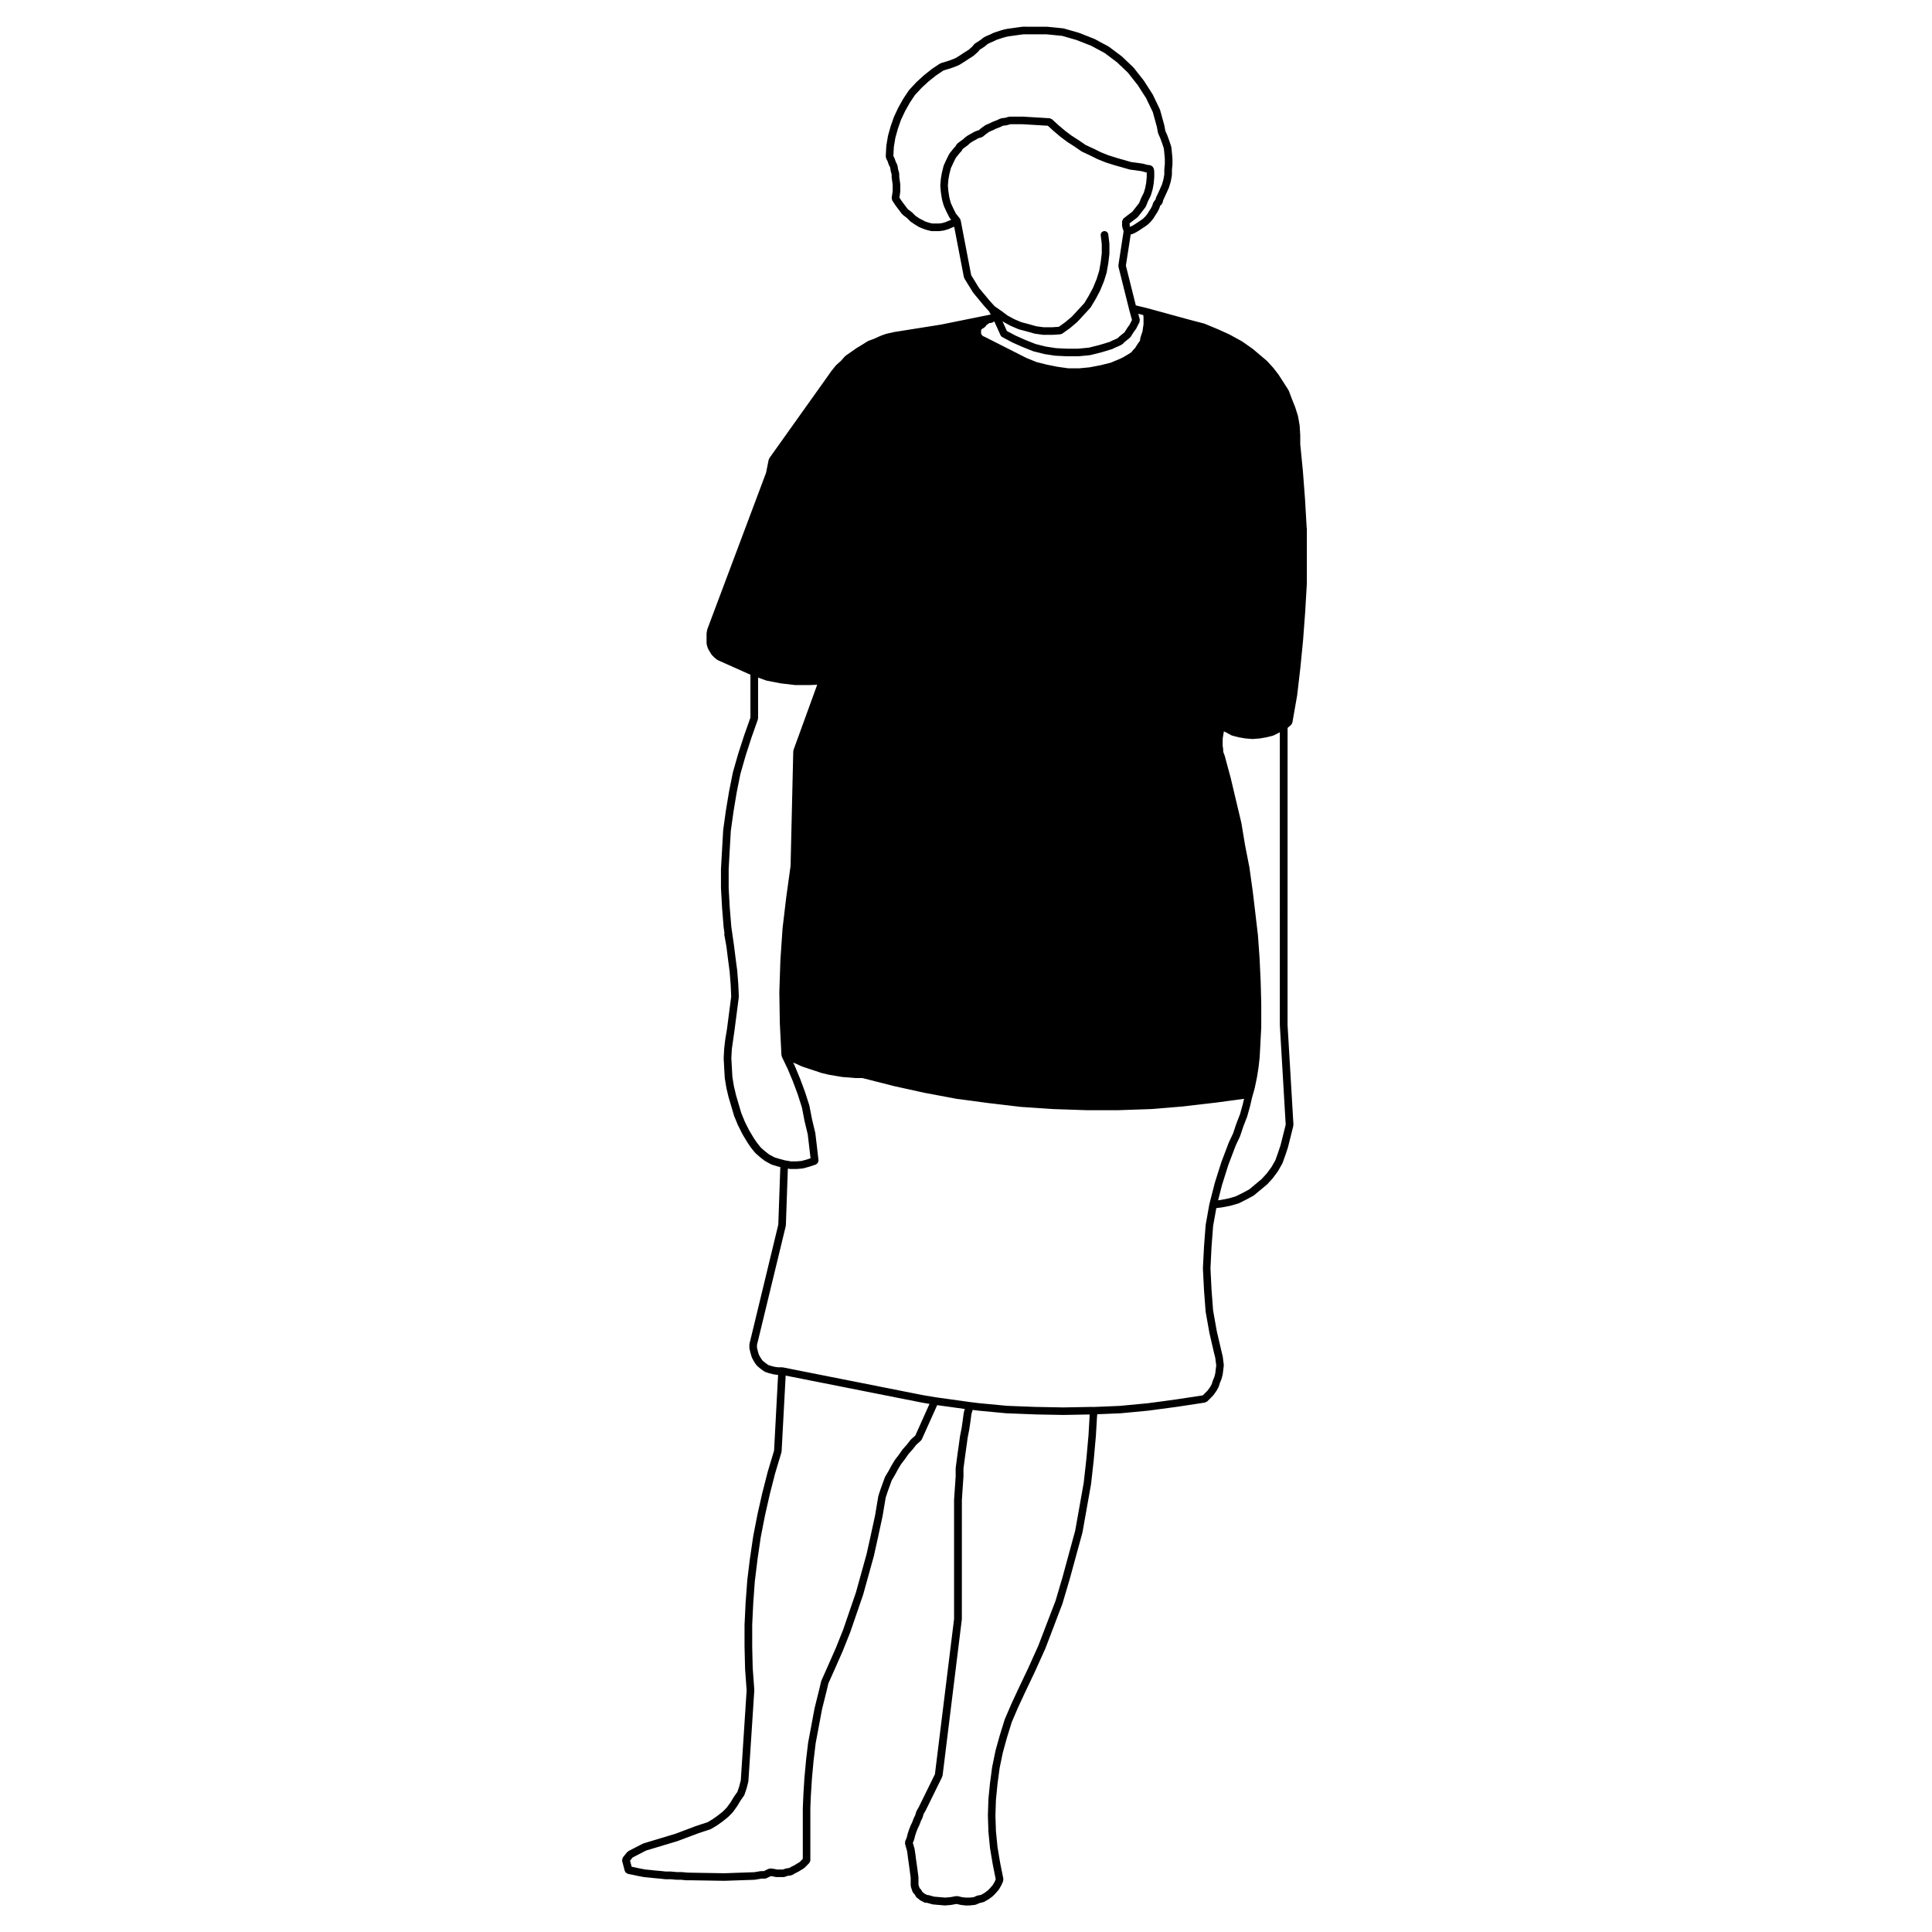 <?xml version="1.0" encoding="UTF-8"?>
<!-- Uploaded to: SVG Repo, www.svgrepo.com, Generator: SVG Repo Mixer Tools -->
<svg fill="#000000" width="800px" height="800px" version="1.1" viewBox="144 144 512 512" xmlns="http://www.w3.org/2000/svg">
 <path d="m490.28 283.82-0.434-7.508v-0.012-0.004l-0.559-7.371s-0.004-0.004-0.004-0.004c0-0.004 0.004-0.012 0.004-0.016l-0.707-7.184v-2.352c0-0.012-0.016-0.02-0.016-0.031s0.012-0.016 0.012-0.031l-0.145-2.414c0-0.02-0.02-0.031-0.023-0.055s0.016-0.035 0.016-0.059l-0.422-2.414c-0.004-0.023-0.031-0.035-0.039-0.055-0.004-0.023 0.016-0.047 0.012-0.07l-0.711-2.262c-0.012-0.016-0.023-0.016-0.031-0.031 0-0.016 0.012-0.031 0-0.047l-0.848-2.125-0.848-2.246c-0.016-0.035-0.059-0.047-0.082-0.082-0.016-0.035 0.004-0.074-0.02-0.105l-1.27-1.984-1.281-1.988c-0.012-0.012-0.023-0.012-0.035-0.023-0.012-0.016-0.004-0.031-0.016-0.047l-1.414-1.84c-0.012-0.016-0.031-0.012-0.039-0.023-0.012-0.012-0.004-0.023-0.016-0.039l-1.559-1.703c-0.016-0.016-0.047-0.012-0.066-0.031-0.016-0.016-0.012-0.047-0.031-0.059l-1.844-1.559-1.844-1.562c-0.012-0.012-0.031-0.004-0.047-0.016-0.016-0.012-0.016-0.031-0.023-0.039l-2.832-1.984c-0.02-0.012-0.047 0-0.066-0.016-0.016-0.012-0.016-0.031-0.035-0.039l-3.113-1.703c-0.012-0.004-0.023 0-0.035-0.004-0.016-0.004-0.016-0.02-0.031-0.031l-3.113-1.414h-0.02c-0.004 0-0.004-0.012-0.016-0.012l-3.406-1.414c-0.02-0.012-0.047 0.004-0.07 0-0.023-0.012-0.035-0.035-0.059-0.047l-3.25-0.852h-0.004l-1.562-0.418-10.344-2.832h-0.02s-0.004-0.012-0.012-0.012l-2.953-0.711-2.637-10.543 1.281-8.277 0.258-0.039c0.023 0 0.035-0.031 0.059-0.035 0.082-0.016 0.16-0.016 0.238-0.055l0.855-0.418c0.012-0.004 0.012-0.02 0.02-0.023 0.02-0.012 0.039-0.004 0.055-0.016l0.711-0.43c0.004-0.004 0.004-0.016 0.016-0.02 0.012-0.004 0.02 0 0.023-0.004l0.852-0.57 0.84-0.555c0.004-0.004 0.004-0.016 0.016-0.02 0.012-0.004 0.02 0 0.031-0.012l0.57-0.422c0.02-0.016 0.02-0.047 0.039-0.066 0.02-0.016 0.055-0.012 0.074-0.031l0.711-0.711c0.016-0.016 0.012-0.039 0.023-0.059 0.016-0.016 0.039-0.012 0.051-0.023l0.562-0.711c0.02-0.02 0.004-0.055 0.023-0.082 0.012-0.016 0.039-0.012 0.051-0.031l0.434-0.711 0.535-0.816c0.012-0.016 0-0.031 0.012-0.047 0.016-0.02 0.035-0.031 0.051-0.055l0.43-0.852c0.012-0.02-0.004-0.047 0.004-0.07 0.016-0.023 0.047-0.039 0.055-0.07l0.203-0.625 0.398-0.387c0.051-0.051 0.039-0.125 0.074-0.18 0.082-0.109 0.18-0.207 0.207-0.344l0.109-0.57 0.223-0.441c0.004-0.004 0-0.012 0-0.02 0.004-0.004 0.016-0.012 0.016-0.016l0.711-1.562h0.004l0.57-1.273c0.012-0.02-0.004-0.039 0.004-0.059 0.004-0.023 0.031-0.035 0.039-0.059l0.422-1.414c0.004-0.016-0.012-0.031-0.004-0.051 0.004-0.02 0.031-0.031 0.035-0.055l0.289-1.562c0.004-0.035-0.023-0.059-0.02-0.098 0-0.035 0.035-0.055 0.035-0.09l0.008-1.375 0.133-1.367c0-0.02-0.016-0.031-0.016-0.051s0.02-0.031 0.02-0.051l-0.004-1.414c0-0.016-0.016-0.023-0.02-0.047 0-0.016 0.016-0.023 0.016-0.047l-0.137-1.566s-0.004-0.004-0.004-0.004l0.004-0.004-0.145-1.414c-0.004-0.039-0.051-0.059-0.055-0.102-0.012-0.039 0.02-0.082 0.004-0.117l-0.422-1.27c0-0.004-0.004-0.004-0.012-0.012 0 0 0.004-0.004 0-0.012l-0.559-1.566c-0.012-0.012-0.023-0.016-0.031-0.031-0.004-0.016 0.004-0.023 0-0.039l-0.52-1.16-0.262-1.445c-0.004-0.016-0.023-0.023-0.031-0.039 0-0.016 0.012-0.031 0.012-0.051l-1.133-4.102c-0.012-0.035-0.051-0.047-0.059-0.074-0.016-0.031 0.012-0.059-0.012-0.09l-1.84-3.828c-0.012-0.02-0.035-0.02-0.047-0.039-0.016-0.02 0-0.047-0.016-0.066l-2.273-3.543c-0.012-0.016-0.031-0.016-0.039-0.031-0.012-0.016 0-0.035-0.016-0.051l-2.684-3.406c-0.016-0.02-0.051-0.016-0.07-0.035-0.016-0.02-0.012-0.051-0.031-0.07l-2.973-2.832c-0.016-0.016-0.039-0.004-0.055-0.02-0.02-0.016-0.016-0.039-0.035-0.055l-3.394-2.543c-0.023-0.016-0.055-0.004-0.082-0.02-0.023-0.016-0.023-0.051-0.051-0.059l-3.688-1.984c-0.02-0.012-0.047 0-0.066-0.004-0.02-0.004-0.023-0.035-0.047-0.039l-3.965-1.562c-0.016-0.004-0.035 0.004-0.051 0-0.02-0.004-0.023-0.023-0.047-0.031l-3.965-1.137c-0.031-0.012-0.059 0.016-0.09 0.012-0.035-0.004-0.051-0.039-0.09-0.047l-4.254-0.422c-0.02 0-0.031 0.016-0.051 0.016-0.02 0-0.031-0.02-0.051-0.02h-5.246l-0.969-0.012c-0.023 0-0.039 0.023-0.066 0.023-0.023 0-0.039-0.02-0.066-0.016l-1.129 0.148s0 0.004-0.004 0.004h-0.012l-0.988 0.141-0.992 0.137-0.984 0.137c-0.016 0-0.02 0.016-0.035 0.02-0.016 0-0.023-0.012-0.035-0.004l-0.711 0.145c-0.016 0-0.02 0.016-0.031 0.02-0.016 0-0.031-0.012-0.039-0.004l-0.992 0.289c-0.012 0-0.012 0.012-0.02 0.012 0 0-0.012-0.004-0.016 0l-0.852 0.277-0.004 0.004h-0.012l-0.852 0.293c-0.023 0.004-0.031 0.035-0.055 0.047-0.02 0.012-0.047-0.004-0.066 0.004l-0.805 0.398-0.691 0.281c-0.012 0.004-0.012 0.02-0.02 0.023-0.016 0.004-0.031 0-0.039 0l-0.855 0.418c-0.039 0.02-0.039 0.066-0.082 0.09-0.035 0.02-0.082 0.004-0.105 0.031l-0.664 0.535-0.797 0.535-0.684 0.406c-0.055 0.035-0.066 0.105-0.105 0.145-0.051 0.039-0.117 0.035-0.16 0.086l-0.516 0.641-1.012 0.887-1.055 0.66c-0.004 0-0.004 0.004-0.012 0.012-0.004 0.004-0.012 0-0.016 0l-1.281 0.848h-0.004l-1.023 0.645-1.305 0.523-1.254 0.418-1.387 0.414c-0.051 0.016-0.07 0.07-0.109 0.098-0.055 0.023-0.105 0-0.152 0.031l-2.125 1.414c-0.016 0.023-0.016 0.043-0.031 0.051-0.012 0.012-0.031 0-0.047 0.012l-2.125 1.703c-0.012 0.012-0.004 0.023-0.02 0.035-0.012 0.004-0.023 0-0.035 0.012l-1.84 1.699c-0.012 0.012-0.004 0.023-0.016 0.035-0.012 0.012-0.031 0.004-0.039 0.016l-1.84 1.984c-0.02 0.02-0.012 0.055-0.031 0.082-0.02 0.02-0.055 0.02-0.07 0.047l-1.414 2.129c-0.012 0.012 0 0.023-0.012 0.039-0.012 0.016-0.023 0.012-0.031 0.023l-1.281 2.266c-0.004 0.012 0.004 0.023 0 0.039-0.012 0.012-0.023 0.012-0.031 0.023l-1.129 2.406c-0.012 0.016 0.004 0.035-0.004 0.055-0.004 0.016-0.031 0.02-0.039 0.039l-0.848 2.414c0 0.012 0.012 0.02 0.004 0.035-0.004 0.016-0.02 0.016-0.023 0.023l-0.711 2.543c0 0.02 0.016 0.035 0.012 0.059-0.004 0.016-0.031 0.023-0.031 0.047l-0.422 2.559c-0.004 0.02 0.016 0.035 0.016 0.059-0.004 0.02-0.023 0.031-0.023 0.051l-0.145 2.691c-0.012 0.098 0.066 0.156 0.086 0.246 0.016 0.09-0.023 0.176 0.02 0.262l0.395 0.781 0.262 0.781c0.012 0.031 0.039 0.039 0.051 0.07 0.012 0.02-0.004 0.047 0.004 0.07l0.359 0.707 0.117 0.828c0 0.023 0.031 0.039 0.035 0.066 0.004 0.023-0.016 0.051-0.012 0.074l0.246 0.852v0.707c0 0.023 0.023 0.039 0.031 0.07 0 0.023-0.023 0.047-0.02 0.07l0.137 0.996s0.004 0 0.004 0.004l0.125 0.902v0.938l-0.008 0.789-0.125 0.883-0.137 0.848c-0.02 0.121 0.059 0.223 0.082 0.336 0.023 0.133 0 0.266 0.074 0.383l0.844 1.281c0.004 0.012 0.02 0.004 0.023 0.016 0.012 0.012 0 0.023 0.012 0.035l0.852 1.137h0.004l0.848 1.129c0.031 0.035 0.086 0.023 0.117 0.055 0.039 0.039 0.035 0.105 0.082 0.141l1.074 0.812 0.945 0.945c0.023 0.023 0.07 0.016 0.102 0.039 0.023 0.023 0.023 0.066 0.055 0.086l1.281 0.848c0.004 0.004 0.016 0 0.02 0.004 0.012 0.004 0.012 0.012 0.016 0.016l0.711 0.43c0.031 0.016 0.059 0.012 0.09 0.023 0.02 0.012 0.02 0.031 0.039 0.039l0.988 0.418c0.02 0.004 0.035 0.004 0.051 0.012 0.012 0 0.012 0.016 0.02 0.016l0.855 0.293c0.02 0.004 0.039 0.004 0.059 0.012 0.012 0 0.016 0.012 0.02 0.016l1.133 0.281c0.09 0.02 0.168 0.031 0.246 0.031h1.984c0.047 0 0.098-0.004 0.141-0.012l0.984-0.137c0.012 0 0.016-0.012 0.023-0.012 0.039-0.004 0.074-0.004 0.109-0.016l0.992-0.289c0.016-0.004 0.02-0.02 0.035-0.023 0.023-0.012 0.055-0.004 0.086-0.016l0.973-0.418 0.598-0.242 2.574 13.383c0.016 0.07 0.074 0.109 0.105 0.176 0.02 0.055-0.004 0.109 0.031 0.168l2.266 3.68c0.012 0.02 0.047 0.012 0.059 0.035 0.016 0.023 0.004 0.059 0.023 0.086l1.41 1.691v0.004l1.414 1.703c0.012 0.004 0.02 0.004 0.023 0.012 0.004 0.004 0.004 0.016 0.004 0.02l1.328 1.465 0.453 0.848-13.234 2.676-12.469 1.984c-0.016 0-0.02 0.016-0.035 0.02-0.012 0-0.02-0.004-0.035-0.004l-1.84 0.418c-0.016 0.004-0.023 0.023-0.039 0.031-0.02 0.004-0.039-0.012-0.059-0.004l-0.855 0.293c-0.012 0-0.012 0.016-0.02 0.016h-0.031l-0.711 0.281c-0.004 0-0.012 0.016-0.02 0.02-0.004 0-0.016-0.004-0.023 0l-1.516 0.691-1.531 0.559c-0.035 0.016-0.047 0.059-0.082 0.074-0.039 0.016-0.082 0-0.105 0.02l-1.547 0.973-1.414 0.855c-0.012 0.004-0.012 0.023-0.023 0.031-0.012 0.004-0.023 0-0.035 0.004l-1.41 0.992-1.414 0.984c-0.035 0.023-0.035 0.074-0.066 0.105-0.039 0.031-0.09 0.02-0.117 0.055l-1.094 1.234-1.23 1.094c-0.023 0.02-0.02 0.055-0.039 0.082-0.02 0.023-0.059 0.02-0.082 0.047l-1.133 1.414c-0.012 0.012 0 0.023-0.012 0.035s-0.02 0.004-0.031 0.016l-0.984 1.406h-0.004l-15.438 21.676c-0.047 0.066-0.02 0.141-0.051 0.211-0.031 0.07-0.105 0.105-0.117 0.18l-0.695 3.473-15.559 41.438c-0.012 0.035 0.016 0.066 0.004 0.102s-0.051 0.051-0.055 0.086l-0.145 0.848c-0.004 0.031 0.02 0.055 0.02 0.09 0 0.035-0.035 0.051-0.035 0.086v2.555c0 0.051 0.051 0.086 0.055 0.137 0.012 0.051-0.031 0.098-0.016 0.145l0.289 0.988c0.016 0.051 0.066 0.082 0.09 0.125 0.016 0.035-0.004 0.074 0.016 0.109l0.422 0.711v0.004l0.434 0.711c0.02 0.035 0.07 0.02 0.09 0.051 0.031 0.039 0.02 0.102 0.059 0.141l0.711 0.711c0.02 0.02 0.051 0.012 0.07 0.031 0.02 0.016 0.016 0.047 0.039 0.059l0.559 0.43c0.039 0.031 0.09 0.02 0.125 0.039 0.035 0.02 0.039 0.059 0.07 0.074l8.613 3.844v11.367l-1.641 4.648c0 0.004 0.004 0.004 0 0.012 0 0.004-0.004 0.004-0.012 0.012l-1.559 4.812c-0.004 0.004 0.004 0.012 0 0.016 0 0.004-0.004 0.004-0.012 0.016l-1.414 4.957c-0.004 0.016 0.012 0.023 0.004 0.047-0.004 0.016-0.02 0.02-0.023 0.035l-0.992 4.957c0 0.004 0.004 0.012 0.004 0.016 0 0.004-0.012 0.012-0.012 0.016l-0.848 5.109c0 0.004 0.004 0.004 0 0.012 0 0.004-0.004 0.012-0.004 0.016l-0.711 5.106c-0.004 0.016 0.016 0.023 0.012 0.039 0 0.016-0.016 0.023-0.016 0.039l-0.289 5.106-0.289 5.098c0 0.012 0.012 0.02 0.012 0.031s-0.016 0.016-0.016 0.031v5.098c0 0.012 0.016 0.016 0.016 0.031 0 0.012-0.012 0.016-0.012 0.023l0.289 5.109c0 0.004 0.004 0.004 0.004 0.016 0 0-0.004 0.004-0.004 0.012l0.422 5.246c0 0.012 0.016 0.02 0.016 0.031 0 0.012-0.012 0.02-0.004 0.031l0.207 1.449c-0.016 0.098-0.082 0.172-0.066 0.273l0.578 3.227v0.004l0.418 3.352v0.004l0.43 3.238 0.277 3.477 0.141 3.168-1.125 8.66-0.43 2.559c0 0.012 0.012 0.012 0.004 0.02 0 0.012-0.012 0.02-0.016 0.031l-0.277 2.402c-0.004 0.012 0.012 0.02 0.004 0.031 0 0.012-0.016 0.02-0.016 0.031l-0.137 2.559c-0.004 0.02 0.02 0.031 0.02 0.059 0 0.02-0.023 0.031-0.02 0.051l0.137 2.551 0.145 2.551c0 0.031 0.02 0.039 0.02 0.059 0.004 0.02-0.016 0.031-0.012 0.051l0.422 2.559c0 0.012 0.016 0.02 0.02 0.031 0 0.012-0.012 0.031-0.012 0.039l0.57 2.402c0.004 0.02 0.02 0.02 0.02 0.031 0 0.012-0.004 0.02 0 0.02l1.422 4.828c0.004 0.02 0.023 0.031 0.031 0.051 0.012 0.02-0.004 0.039 0 0.059l0.992 2.402c0.004 0.012 0.02 0.02 0.031 0.031 0 0.012-0.004 0.02 0 0.031l1.137 2.273c0.004 0.02 0.023 0.02 0.031 0.039 0.004 0.012 0 0.02 0.004 0.031l1.27 2.125c0.004 0.012 0.02 0.012 0.02 0.012 0.012 0.02 0 0.031 0.012 0.039l0.855 1.27c0.012 0.012 0.031 0.012 0.035 0.02 0.012 0.012 0.004 0.031 0.016 0.051l1.133 1.414c0.02 0.02 0.059 0.012 0.082 0.031 0.02 0.031 0.016 0.07 0.039 0.09l1.133 1.004c0.012 0.012 0.023 0 0.035 0.012 0.012 0.012 0.004 0.02 0.016 0.031l1.281 0.992c0.031 0.02 0.066 0.012 0.09 0.031 0.023 0.012 0.023 0.039 0.051 0.059l1.559 0.848c0.039 0.02 0.09 0.012 0.133 0.031 0.023 0.012 0.031 0.039 0.055 0.051l1.414 0.434h0.031l0.789 0.215-0.535 15.242-7.344 30.375-0.281 1.133c-0.016 0.039 0.02 0.082 0.016 0.117-0.004 0.051-0.051 0.082-0.051 0.125v0.984c0 0.039 0.047 0.07 0.051 0.117 0.004 0.039-0.031 0.082-0.016 0.117l0.289 1.145c0 0.012 0.012 0.012 0.012 0.02 0 0.012-0.004 0.012 0 0.02l0.289 0.984c0.012 0.051 0.059 0.07 0.082 0.117 0.012 0.031-0.012 0.07 0.012 0.102l0.562 1.004c0.004 0.012 0.023 0 0.031 0.012 0.004 0.02-0.004 0.031 0.004 0.051l0.57 0.848c0.004-0.004 0.062-0.016 0.09 0.027 0.039 0.039 0.035 0.105 0.086 0.145l0.852 0.711c0.012 0.012 0.023 0.012 0.039 0.02 0.012 0.012 0.012 0.02 0.02 0.031l0.984 0.711c0.059 0.039 0.125 0.031 0.188 0.059 0.039 0.02 0.055 0.07 0.102 0.082l0.855 0.277c0.012 0.012 0.023 0 0.039 0.012 0.012 0 0.012 0.012 0.016 0.012l1.133 0.289c0.035 0.012 0.066 0.012 0.098 0.02h0.016l0.992 0.145c0.051 0.012 0.098 0.012 0.141 0.012h0.07l-1.066 20.07-1.668 5.551c0 0.012 0.004 0.012 0 0.02 0 0.012-0.012 0.012-0.012 0.02l-1.414 5.531c-0.004 0 0 0.012 0 0.012 0 0.012-0.012 0.012-0.012 0.02l-1.281 5.668s0.004 0.012 0 0.012c0 0.012-0.004 0.012-0.004 0.02l-1.133 5.805c-0.004 0.012 0.004 0.02 0.004 0.031 0 0.012-0.012 0.012-0.012 0.02l-0.848 5.805v0.012l-0.012 0.012-0.711 5.805c0 0.012 0.012 0.02 0.012 0.031 0 0.012-0.012 0.012-0.012 0.02l-0.43 5.812c0 0.012 0.004 0.012 0.004 0.012 0 0.012-0.012 0.012-0.012 0.02l-0.277 5.805c0 0.012 0.004 0.02 0.004 0.031 0 0.012-0.012 0.012-0.012 0.02v5.812l0.004 0.012v0.012l0.137 5.805c0 0.012 0.004 0.012 0.012 0.02 0 0.012-0.012 0.02-0.012 0.031l0.414 5.738-1.543 23.797-0.398 1.602-0.504 1.496-0.918 1.301c-0.004 0.012 0 0.02-0.004 0.039-0.012 0.012-0.023 0.012-0.035 0.02l-0.828 1.387-1.047 1.438-1.047 1.055-1.355 1.074-1.367 0.961-1.281 0.766-1.598 0.527-1.699 0.559c-0.012 0.012-0.012 0.02-0.02 0.02h-0.02l-5.219 1.969-8.465 2.551c-0.035 0.012-0.047 0.039-0.074 0.059-0.031 0.012-0.07-0.012-0.102 0.012l-3.828 1.98c-0.07 0.039-0.086 0.117-0.137 0.168-0.059 0.039-0.137 0.039-0.188 0.102l-1.133 1.414c-0.02 0.02-0.004 0.051-0.02 0.082-0.082 0.105-0.082 0.227-0.105 0.363-0.023 0.125-0.074 0.238-0.051 0.363 0.004 0.031-0.02 0.051-0.012 0.082l0.711 2.695c0.02 0.059 0.082 0.102 0.105 0.156 0.039 0.09 0.086 0.145 0.145 0.227 0.105 0.117 0.227 0.195 0.371 0.246 0.059 0.031 0.086 0.09 0.145 0.102l1.414 0.289h0.02l1.246 0.277h0.02 0.004l1.559 0.297c0.031 0 0.051 0 0.082 0.012h0.012l1.414 0.145h0.023l1.246 0.125c0.004 0 0.012 0 0.02 0.012l1.531 0.125 1.273 0.145c0.039 0.012 0.082 0.012 0.117 0.012h1.375l1.508 0.137c0.031 0 0.059 0.012 0.09 0.012h1.23l1.367 0.137h0.102 1.535l8.363 0.137h0.02 0.035l8.035-0.277h0.004c0.004 0 0.016-0.012 0.023-0.012h0.012c0.047 0 0.09 0 0.137-0.012l1.605-0.277h0.91c0.152 0 0.309-0.031 0.453-0.105l1.133-0.559 0.629 0.09 0.711 0.145c0.066 0.012 0.133 0.02 0.195 0.02h1.84c0.105 0 0.215-0.02 0.324-0.059l0.754-0.258 0.898-0.125c0.039 0 0.059-0.039 0.098-0.051 0.102-0.031 0.195-0.031 0.289-0.082l0.695-0.414 0.797-0.402c0.016 0 0.016-0.02 0.023-0.02 0.02-0.012 0.039-0.012 0.059-0.02l0.711-0.434h0.004l0.691-0.414c0.039-0.02 0.039-0.07 0.082-0.102 0.039-0.031 0.09-0.02 0.121-0.051l0.711-0.711s0-0.012 0.004-0.012l0.551-0.559h0.008c0.055-0.059 0.039-0.145 0.086-0.207 0.098-0.156 0.207-0.309 0.207-0.504v-13.898l0.141-3.336 0.289-4.523 0.422-4.625 0.559-4.676 0.84-4.469s0.004 0 0.004-0.012l0.848-4.535 1.113-4.469c0-0.012 0.004-0.012 0.012-0.012l0.543-2.332 1.664-3.727h0.004l2.125-4.82c0-0.012-0.004-0.012 0-0.02l0.012-0.012 1.98-4.957v-0.031c0.004-0.012 0.016-0.012 0.02-0.02l3.406-9.914c0-0.012-0.012-0.02-0.004-0.031 0.004-0.012 0.02-0.02 0.023-0.031l2.828-10.195c0-0.012-0.012-0.02-0.004-0.031 0-0.012 0.016-0.02 0.016-0.031l1.133-5.098v-0.012l1.133-5.246c0-0.012-0.004-0.012-0.004-0.02 0.004-0.012 0.016-0.012 0.016-0.02l0.848-5.027 0.523-1.602 0.562-1.559 0.535-1.465 0.801-1.34v-0.012c0.004-0.012 0.016-0.012 0.02-0.02l0.832-1.535 0.82-1.359 0.945-1.23c0.004-0.012 0-0.02 0.012-0.031 0.004 0 0.016 0 0.02-0.012l0.953-1.367 1.098-1.23c0.012-0.012 0.004-0.031 0.012-0.039 0.012-0.012 0.023 0 0.031-0.012l0.938-1.199 1.211-1.074c0.031-0.031 0.023-0.082 0.055-0.105 0.066-0.082 0.152-0.125 0.195-0.227l4.082-9.094 3.367 0.465 3.949 0.551-0.246 0.867c-0.004 0.031 0.016 0.051 0.012 0.082-0.004 0.031-0.035 0.039-0.039 0.059l-0.289 2.125v0.012l-0.277 1.918-0.422 2.125c-0.004 0.012 0.012 0.02 0.004 0.031 0 0.012-0.016 0.02-0.016 0.031l-0.289 2.125-0.281 1.969v0.012h-0.004l-0.562 4.25c-0.004 0.031 0.02 0.039 0.016 0.07 0 0.02-0.023 0.039-0.023 0.07v2.086l-0.141 2.098-0.137 1.988-0.145 2.125c0 0.012 0.016 0.02 0.016 0.031 0 0.02-0.016 0.02-0.016 0.039v31.539l-5.074 41.141-4.035 8.207v0.012l-0.262 0.523-0.559 0.961c-0.02 0.039 0 0.09-0.016 0.125-0.016 0.035-0.066 0.059-0.082 0.102l-0.262 0.918-0.383 0.766c-0.004 0.012 0.004 0.031 0 0.051-0.012 0.02-0.031 0.02-0.039 0.039l-0.402 1.082-0.402 0.805c-0.004 0.02 0.004 0.039 0 0.051-0.012 0.02-0.031 0.031-0.039 0.039l-0.422 1.133c-0.004 0.012 0 0.02 0 0.031-0.004 0-0.016 0.012-0.02 0.012l-0.277 0.848c-0.012 0.02 0.004 0.031 0 0.051 0 0.012-0.02 0.02-0.02 0.031l-0.266 1.055-0.395 0.918c-0.051 0.117 0 0.227-0.004 0.332-0.012 0.117-0.074 0.227-0.039 0.332l0.281 1.004 0.266 0.938 0.125 0.898 0.137 1.133 0.012 0.012v0.012l0.137 0.992 0.141 0.984v0.012l0.137 0.984 0.145 1.133h0.004l-0.004 0.012 0.125 0.918v2.059c0 0.059 0.055 0.09 0.066 0.145 0.012 0.055-0.031 0.105-0.012 0.168l0.137 0.434h0.004l0.141 0.422v0.012l0.137 0.402c0.031 0.105 0.117 0.168 0.176 0.246 0.035 0.051 0.02 0.117 0.066 0.156l0.406 0.406 0.066 0.188c0.031 0.105 0.117 0.168 0.176 0.246 0.035 0.051 0.02 0.117 0.066 0.156l0.289 0.289c0.031 0.031 0.074 0.02 0.105 0.039 0.031 0.031 0.031 0.07 0.059 0.09l0.332 0.227 0.207 0.207c0.059 0.059 0.145 0.051 0.215 0.09 0.07 0.051 0.102 0.125 0.176 0.156l0.312 0.105 0.316 0.207c0.168 0.105 0.359 0.156 0.543 0.156h0.293l1.422 0.395c0.055 0.02 0.105 0.02 0.16 0.031 0.012 0 0.012 0.012 0.02 0.012l3.125 0.273h0.09 0.09l1.559-0.137c0.004 0 0.004-0.012 0.012-0.012 0.023 0 0.051 0 0.082-0.012l1.352-0.238 0.926 0.227c0.039 0.012 0.074 0.012 0.105 0.012 0.012 0.012 0.012 0.012 0.02 0.012l1.133 0.137c0.039 0.012 0.082 0.012 0.117 0.012h1.133c0.039 0 0.074 0 0.105-0.012l1.281-0.137c0.02 0 0.031-0.02 0.047-0.02 0.086-0.012 0.16-0.02 0.242-0.051l0.926-0.395 1.055-0.266c0.031-0.012 0.039-0.039 0.074-0.059 0.059-0.02 0.121-0.012 0.18-0.051l0.992-0.57c0.016 0 0.016-0.02 0.031-0.031s0.039-0.012 0.059-0.02l0.984-0.711c0.031-0.02 0.023-0.051 0.051-0.07 0.02-0.02 0.059-0.02 0.082-0.039l0.711-0.711c0.012-0.012 0.004-0.031 0.016-0.039 0.012-0.012 0.023 0 0.035-0.012l0.852-0.984c0.031-0.039 0.016-0.09 0.039-0.117 0.016-0.031 0.059-0.02 0.074-0.051l0.562-0.992c0.012-0.012-0.004-0.031 0.004-0.051 0.012-0.02 0.035-0.031 0.047-0.051l0.43-0.992c0.039-0.102-0.004-0.195 0.004-0.297 0.016-0.105 0.086-0.195 0.059-0.309l-0.855-4.254-0.695-4.16-0.422-4.231-0.133-4.152 0.133-4.152 0.422-4.254 0.559-4.191 0.832-4.027 1.129-4.086 1.254-4.035 1.664-3.883h0.004l1.84-3.965 2.691-5.656c0.004-0.012 0-0.012 0-0.02h0.004l2.684-5.953c0.004-0.012 0-0.02 0.004-0.031s0.016-0.02 0.023-0.031l2.273-5.945v-0.012l2.262-5.953c0-0.012-0.012-0.02-0.004-0.039 0.004-0.012 0.023-0.02 0.023-0.031l1.84-6.227c0.004-0.012 0-0.012 0-0.012 0-0.012 0.004-0.012 0.012-0.012l1.703-6.238 1.703-6.227c0-0.02-0.012-0.031-0.012-0.051 0.004-0.02 0.023-0.031 0.031-0.039l2.266-12.758c0-0.02-0.012-0.031-0.012-0.039 0-0.012 0.016-0.02 0.02-0.031l0.711-6.379-0.004-0.012 0.004-0.012 0.57-6.379c0-0.012-0.004-0.012-0.004-0.02l0.004-0.012 0.289-4.934 0.07-0.691 6.012-0.246h0.098l7.508-0.711c0.004 0 0.004-0.012 0.004-0.012h0.035l7.371-0.984h0.004 0.016l7.508-1.145c0.109-0.02 0.172-0.117 0.266-0.156 0.102-0.051 0.211-0.051 0.297-0.125l1.559-1.559c0.023-0.02 0.016-0.059 0.035-0.09 0.02-0.02 0.055-0.012 0.07-0.039l0.711-0.984c0.016-0.02 0.004-0.051 0.02-0.07 0.012-0.012 0.031-0.012 0.039-0.02l0.57-1.004c0.02-0.031 0-0.07 0.016-0.105 0.02-0.039 0.066-0.059 0.074-0.105l0.273-0.918 0.398-0.945c0.012-0.031-0.004-0.051 0-0.082 0.016-0.031 0.047-0.039 0.051-0.07l0.289-1.133c0.012-0.031-0.012-0.039-0.004-0.07 0.004-0.02 0.031-0.031 0.035-0.059l0.137-1.145s-0.004 0-0.004-0.012l0.141-1.113c0.004-0.051-0.035-0.09-0.039-0.137 0-0.051 0.047-0.082 0.039-0.125l-0.141-0.973c0-0.012 0.004-0.012 0.004-0.012l-0.137-1.125c-0.004-0.031-0.031-0.039-0.039-0.07 0-0.02 0.02-0.039 0.012-0.059l-0.277-1.113-1.281-5.512-0.973-5.453-0.422-5.578-0.277-5.617 0.277-5.617 0.422-5.586 0.852-4.75 1.543-0.195h0.012c0.02-0.012 0.039 0 0.059-0.012l2.125-0.414c0.004 0 0.004-0.012 0.012-0.012 0.023-0.012 0.051-0.012 0.07-0.012l1.98-0.57c0.023 0 0.031-0.031 0.051-0.039 0.047-0.012 0.09-0.012 0.125-0.031l1.988-0.992s0-0.012 0.004-0.012h0.023l1.84-0.992c0.031-0.02 0.031-0.059 0.059-0.082 0.031-0.02 0.074-0.012 0.105-0.039l3.406-2.828c0.02-0.012 0.016-0.051 0.035-0.059 0.02-0.02 0.051-0.012 0.07-0.031l1.414-1.559c0.012-0.02 0.004-0.039 0.02-0.059 0.012-0.012 0.031-0.012 0.039-0.02l1.27-1.703c0.016-0.02 0.004-0.051 0.02-0.082 0.012-0.012 0.039-0.012 0.051-0.02l1.133-1.988c0.016-0.02 0-0.051 0.012-0.082 0.02-0.031 0.059-0.051 0.07-0.082l0.711-1.988v-0.012s0.004 0 0.012-0.012l0.711-2.125c0-0.012-0.012-0.031-0.004-0.039 0.004-0.02 0.02-0.02 0.023-0.039l1.414-5.668c0.012-0.051-0.031-0.102-0.023-0.145 0.004-0.059 0.055-0.102 0.055-0.145l-1.562-26.461 0.008-78.703 0.918-0.812 0.023-0.02c0.039-0.035 0.031-0.09 0.059-0.125 0.117-0.133 0.23-0.266 0.266-0.449l1.27-7.227c0-0.012-0.012-0.016-0.012-0.023 0-0.016 0.016-0.02 0.02-0.031l0.855-7.371-0.004-0.004c0-0.004 0.004-0.004 0.004-0.012l0.711-7.234c0-0.004-0.004-0.004-0.004-0.016l0.004-0.004 0.559-7.5v-0.004-0.012l0.434-7.375c0-0.012-0.012-0.016-0.012-0.031 0-0.012 0.012-0.016 0.012-0.031v-14.73c0-0.012-0.012-0.016-0.012-0.031-0.043-0.02-0.031-0.023-0.031-0.035zm-13.559 174-1.629 1.359-1.754 0.945-1.863 0.926-1.859 0.539-2.062 0.402-0.746 0.102 1.039-4.066 1.688-5.352 1.961-5.152 1.125-2.383c0.004-0.02-0.012-0.039 0-0.051 0.012-0.031 0.035-0.039 0.039-0.059l0.848-2.527 0.977-2.527c0.004-0.02-0.004-0.031 0-0.051s0.023-0.031 0.035-0.051l0.711-2.539c0-0.012-0.012-0.02-0.004-0.02 0.004-0.012 0.012-0.02 0.016-0.02l0.559-2.394 0.711-2.527c0-0.02-0.012-0.031-0.004-0.039 0-0.012 0.016-0.02 0.016-0.031l0.559-2.684c0.004-0.012-0.004-0.02 0-0.031 0-0.012 0.012-0.012 0.012-0.02l0.434-2.695c0-0.012-0.012-0.02-0.012-0.031s0.012-0.012 0.012-0.02l0.289-2.551c0-0.012-0.012-0.02-0.012-0.031 0-0.012 0.012-0.012 0.012-0.02l0.145-2.551v-0.012l0.137-2.695 0.145-2.695c0-0.012-0.012-0.02-0.012-0.031s0.012-0.012 0.012-0.02v-6.09l-0.004-0.012c0-0.012 0.004-0.012 0.004-0.012l-0.152-5.957v-0.012-0.012l-0.289-6.086v-0.012-0.016l-0.422-5.961c0-0.012-0.012-0.016-0.012-0.023 0-0.004 0.012-0.012 0.012-0.02l-0.711-6.086v-0.004l-0.711-5.953c0-0.012-0.012-0.012-0.012-0.012 0-0.004 0.004-0.012 0.004-0.012l-0.848-6.09c0-0.012-0.016-0.012-0.016-0.023s0.012-0.02 0.004-0.031l-1.137-5.809-0.984-5.926c0-0.016-0.02-0.02-0.02-0.031 0-0.016 0.012-0.023 0.004-0.035l-1.414-5.949-1.414-5.961c0-0.004-0.004-0.004-0.012-0.012 0-0.004 0.004-0.012 0.004-0.016l-1.566-5.805c-0.012-0.02-0.031-0.023-0.039-0.047-0.004-0.02 0.012-0.039 0-0.059l-0.258-0.656-0.098-0.367v-0.594c0-0.035-0.035-0.059-0.039-0.098-0.004-0.035 0.023-0.059 0.02-0.098l-0.117-0.609v-1.961l0.316-1.941 0.484 0.223 1.531 0.836c0.055 0.031 0.117 0.023 0.176 0.047 0.023 0.012 0.035 0.039 0.066 0.047l1.691 0.422c0.023 0.004 0.047 0.004 0.066 0.004 0.004 0 0.012 0.012 0.016 0.012l1.703 0.289c0.031 0.004 0.055 0.004 0.082 0.004h0.012l1.703 0.137c0.023 0 0.051 0.004 0.082 0.004s0.055 0 0.082-0.004l1.703-0.137h0.012c0.023 0 0.051 0 0.082-0.004l1.699-0.289c0.004 0 0.012-0.004 0.016-0.012 0.02 0 0.039 0 0.059-0.004l1.703-0.422c0.02-0.004 0.031-0.031 0.051-0.039 0.055-0.016 0.105-0.012 0.156-0.035l1.656-0.832v77.582c0 0.012 0.016 0.02 0.016 0.031 0 0.012-0.012 0.02-0.012 0.031l1.551 26.344-1.367 5.453-0.711 2.117-0.672 1.891-1.062 1.84-1.195 1.602-1.344 1.484zm-123.12-6.047-1.57-0.266-1.473-0.395-1.32-0.402-1.395-0.754-1.199-0.938-1.023-0.906-1.055-1.32-0.82-1.211-1.246-2.098-1.09-2.168-0.961-2.344-0.695-2.352-0.691-2.363-0.57-2.394-0.402-2.438-0.137-2.5-0.141-2.488 0.137-2.469 0.004-0.031 0.691-4.812 0.004-0.039v-0.012l0.004-0.02h-0.004c0-0.012 0.004-0.012 0.004-0.012l1.137-8.777c0.004-0.031-0.023-0.059-0.023-0.09s0.035-0.059 0.031-0.09l-0.145-3.269c0-0.004-0.004-0.012-0.004-0.016 0-0.004 0.004-0.012 0.004-0.016l-0.281-3.543c0-0.012-0.012-0.02-0.016-0.031 0-0.012 0.012-0.016 0.012-0.023l-0.43-3.254-0.422-3.394s-0.004-0.004-0.004-0.012v-0.012-0.02-0.012l-0.012-0.027-0.691-4.832-0.422-5.195-0.281-5.062v-5.074l0.281-5.055 0.289-5.055 0.707-5.066 0.836-5.047 0.984-4.918 1.402-4.906 1.551-4.793 1.691-4.793c0.02-0.059-0.02-0.109-0.012-0.172 0.016-0.059 0.07-0.102 0.07-0.16l-0.004-10.758 2.195 0.785c0.039 0.016 0.086 0.012 0.121 0.02 0.012 0 0.016 0.016 0.031 0.016l3.68 0.711c0.023 0.004 0.047 0 0.066 0.004 0.004 0 0.004 0.004 0.012 0.004l3.684 0.434c0.039 0.004 0.082 0.004 0.117 0.004h3.68 0.039l2.039-0.082-6.281 17.289c-0.023 0.055 0.016 0.105 0.004 0.168-0.012 0.055-0.066 0.098-0.066 0.152l-0.711 30.395-1.129 8.176c0 0.012 0.004 0.012 0.004 0.012 0 0.012-0.012 0.012-0.012 0.012l-0.992 8.363c0 0.012 0.012 0.012 0.012 0.02 0 0.012-0.012 0.02-0.012 0.031l-0.57 8.352c0 0.004 0.012 0.012 0.012 0.02l-0.012 0.012-0.277 8.367c0 0.012 0.004 0.02 0.004 0.031s-0.012 0.012-0.012 0.02l0.137 8.363c0 0.012 0.004 0.02 0.004 0.02 0.004 0.012 0 0.012 0 0.02l0.422 8.352c0 0.059 0.055 0.102 0.07 0.156 0.012 0.059 0 0.117 0.023 0.188 0.004 0.012-0.004 0.031 0.004 0.051l1.559 3.238 1.387 3.324 1.266 3.394 1.109 3.465 0.699 3.613c0 0.012 0.012 0.012 0.016 0.02 0 0.012-0.004 0.02-0.004 0.031l0.836 3.473 0.414 3.492 0.332 2.863-0.902 0.309-1.441 0.395-1.414 0.125zm58.684-217.02c0.012 0.004 0.031 0.004 0.039 0.012 0.012 0.004 0.012 0.016 0.02 0.02l2.555 1.133c0.004 0.004 0.016 0 0.023 0.004 0.004 0 0.004 0.004 0.012 0.012l2.832 1.133c0.035 0.012 0.07 0.012 0.102 0.02 0.016 0.004 0.02 0.02 0.031 0.02l2.832 0.711c0.031 0.004 0.055 0.004 0.082 0.012 0.012 0 0.012 0.012 0.02 0.012l2.832 0.43c0.031 0.004 0.066 0.004 0.098 0.004h0.004 0.051l2.922 0.141h0.051 2.977c0.035 0 0.066 0 0.098-0.004l2.984-0.289c0.004 0 0.012-0.012 0.02-0.012 0.039-0.004 0.086-0.004 0.125-0.016l2.832-0.711s0-0.004 0.004-0.004c0.016 0 0.023 0 0.039-0.004l2.832-0.855c0.02-0.004 0.023-0.023 0.047-0.035 0.035-0.016 0.074-0.012 0.105-0.023l0.805-0.398 0.691-0.281c0.004 0 0.012-0.012 0.016-0.016 0.016-0.004 0.031 0 0.047-0.012l0.855-0.418c0.059-0.023 0.07-0.098 0.117-0.133 0.051-0.035 0.109-0.02 0.156-0.066l0.516-0.523 0.672-0.539 0.711-0.57c0.066-0.051 0.059-0.133 0.105-0.191 0.031-0.039 0.102-0.023 0.125-0.07l0.406-0.68 0.535-0.805 0.414-0.559c0.02-0.02 0.004-0.047 0.02-0.066 0.02-0.031 0.059-0.047 0.074-0.082l0.859-1.695c0.066-0.121 0.02-0.246 0.031-0.379 0.012-0.117 0.074-0.223 0.047-0.344l-0.406-1.477 1.324 0.316 0.074 0.629v1.852l-0.121 0.762c0 0.004 0.004 0.012 0.004 0.016-0.004 0.004-0.012 0.004-0.012 0.016l-0.133 1.031-0.258 0.766-0.277 0.852c-0.012 0.031 0.012 0.059 0.004 0.09-0.012 0.031-0.047 0.047-0.047 0.074l-0.109 0.734-0.273 0.367c-0.012 0.004-0.004 0.016-0.012 0.023-0.004 0.012-0.016 0.004-0.02 0.016l-0.562 0.848c-0.004 0.004 0 0.016-0.004 0.02-0.004 0.012-0.02 0.004-0.02 0.016l-0.371 0.613-0.473 0.484c-0.016 0.012-0.012 0.035-0.02 0.047-0.012 0.016-0.035 0.012-0.051 0.023l-0.473 0.59-0.715 0.473-0.664 0.395s0 0.004-0.004 0.004h-0.012l-0.695 0.422-0.766 0.379-2.586 1.09-2.727 0.68-2.898 0.555-2.754 0.266h-2.852l-2.883-0.406-2.801-0.559-2.711-0.676-2.75-1.109-11.145-5.644c-0.023-0.012-0.051 0.004-0.082-0.004-0.031-0.012-0.035-0.039-0.059-0.051l-0.195-0.066-0.258-0.25-0.117-0.117-0.07-0.211h-0.004l-0.082-0.242v-0.582l0.098-0.398 0.012-0.012h0.004l0.43-0.281s0-0.004 0.004-0.004c0.004 0 0.012 0 0.016-0.004l0.422-0.293c0.023-0.016 0.023-0.055 0.051-0.074 0.105-0.086 0.215-0.176 0.281-0.309l0.066-0.121 0.066-0.066 0.141-0.074c0.051-0.023 0.055-0.082 0.098-0.109 0.047-0.031 0.105-0.02 0.141-0.059l0.18-0.176 0.07-0.035 0.211-0.07h0.109c0.105 0 0.223-0.02 0.328-0.055l0.43-0.145c0.074-0.023 0.105-0.105 0.168-0.145l0.188-0.059h0.004l1.652 3.648c0.09 0.207 0.246 0.348 0.422 0.449 0.012 0.004 0.012 0.02 0.02 0.023zm32.613-47.664-1.062-0.133-0.898-0.25-0.992-0.293h-0.012s-0.004-0.004-0.012-0.004l-0.973-0.273h-0.004l-0.988-0.289-2.207-0.691-2.051-0.828-1.949-0.969h-0.016c0 0.008-0.004 0-0.004 0l-2.051-0.957-1.777-1.223h-0.016c-0.004-0.004-0.004-0.012-0.012-0.016l-1.953-1.258-1.633-1.23-1.797-1.516-1.703-1.562c-0.09-0.086-0.207-0.074-0.312-0.117-0.105-0.047-0.18-0.141-0.309-0.145l-7.082-0.43c-0.012 0-0.016 0.012-0.031 0.012-0.012 0-0.02-0.012-0.031-0.012h-3.406c-0.055 0-0.09 0.051-0.137 0.055-0.051 0.004-0.098-0.031-0.141-0.016l-0.934 0.266-1.043 0.133c-0.059 0.004-0.09 0.066-0.145 0.086-0.055 0.016-0.109-0.016-0.168 0.012l-0.789 0.383-1.102 0.418c-0.016 0.004-0.02 0.023-0.039 0.035-0.016 0.004-0.035-0.004-0.047 0l-0.805 0.398-0.992 0.422c-0.035 0.016-0.047 0.059-0.082 0.082-0.035 0.02-0.082 0-0.105 0.023l-1 0.715c-0.012 0.004-0.004 0.02-0.02 0.031-0.012 0.004-0.02 0-0.031 0.012l-0.676 0.562-0.336 0.086c-0.023 0.004-0.035 0.035-0.066 0.047-0.023 0.004-0.051-0.012-0.082 0l-0.711 0.293c-0.031 0.012-0.039 0.055-0.07 0.07s-0.07 0-0.102 0.02l-0.383 0.25-0.516 0.258c-0.012 0.004-0.012 0.02-0.023 0.031-0.016 0.004-0.023 0-0.039 0.004l-0.711 0.422c-0.016 0.012-0.016 0.035-0.035 0.047-0.016 0.012-0.039 0-0.055 0.016l-0.555 0.422c-0.023 0.016-0.02 0.047-0.039 0.066-0.016 0.016-0.047 0.012-0.066 0.023l-0.352 0.348-0.352 0.242c-0.004 0.004-0.004 0.012-0.012 0.016-0.004 0.004-0.012 0-0.016 0.004l-0.57 0.418c-0.004 0-0.004 0.004-0.004 0.012-0.004 0.004-0.012 0-0.016 0.004l-0.559 0.434c-0.066 0.051-0.066 0.137-0.109 0.195-0.051 0.059-0.137 0.074-0.172 0.145l-0.211 0.418-0.309 0.301c-0.016 0.016-0.012 0.039-0.023 0.055-0.016 0.016-0.039 0.012-0.055 0.031l-1.137 1.414c-0.023 0.031-0.012 0.074-0.031 0.105-0.023 0.031-0.066 0.035-0.086 0.07l-0.711 1.414v0.02c-0.004 0.004-0.016 0.004-0.02 0.016l-0.711 1.566c-0.012 0.031 0.012 0.059 0 0.098-0.012 0.035-0.051 0.039-0.059 0.074l-0.422 1.703c-0.004 0.012 0.004 0.02 0 0.035 0 0.012-0.016 0.02-0.02 0.031l-0.273 1.57c-0.004 0.016 0.012 0.031 0.012 0.051-0.004 0.016-0.023 0.023-0.023 0.047l-0.141 1.703c0 0.031 0.031 0.055 0.031 0.086s-0.031 0.055-0.031 0.09l0.141 1.562c0 0.012 0.016 0.016 0.016 0.031s-0.012 0.02-0.012 0.031l0.289 1.832c0 0.02 0.023 0.035 0.031 0.055 0.004 0.02-0.012 0.035-0.012 0.055l0.434 1.566c0.004 0.031 0.039 0.047 0.051 0.074 0.012 0.023-0.012 0.051 0 0.074l0.711 1.562c0.004 0.004 0.016 0.012 0.02 0.016v0.016l0.711 1.414c0.02 0.039 0.066 0.059 0.09 0.102 0.02 0.023 0.004 0.055 0.023 0.082l0.387 0.484-0.539 0.215c-0.004 0-0.004 0.004-0.012 0.004h-0.012l-0.938 0.398-0.867 0.25-0.852 0.117h-1.793l-0.977-0.242-0.781-0.266-0.406-0.172c-0.02-0.012-0.023-0.047-0.051-0.055l-1.082-0.543-1.133-0.75-0.934-0.926c-0.02-0.02-0.051-0.012-0.07-0.031-0.02-0.016-0.016-0.047-0.035-0.059l-1.023-0.77-0.762-1.012-0.84-1.125-0.609-0.926 0.074-0.453v-0.012-0.012l0.145-0.988c0-0.023-0.02-0.047-0.02-0.07 0-0.031 0.031-0.047 0.031-0.074l0.004-0.844v-0.992c0-0.031-0.031-0.047-0.031-0.074 0-0.023 0.02-0.047 0.02-0.07l-0.141-0.977v-0.004l-0.125-0.926v-0.785c0-0.051-0.051-0.086-0.055-0.137-0.012-0.051 0.031-0.098 0.016-0.145l-0.273-0.938-0.133-0.914c-0.012-0.059-0.07-0.086-0.09-0.141-0.016-0.055 0.02-0.117-0.012-0.172l-0.395-0.785-0.25-0.766c-0.012-0.023-0.047-0.035-0.055-0.059-0.012-0.023 0.004-0.051-0.004-0.074l-0.309-0.613 0.125-2.367 0.402-2.438 0.691-2.481 0.82-2.336 1.09-2.297 1.246-2.215 1.352-2.023 1.758-1.895 1.789-1.652 2.07-1.656 1.965-1.309 1.27-0.379c0.012 0 0.02 0 0.031-0.004l1.27-0.422c0.012 0 0.012-0.012 0.02-0.012 0.012-0.004 0.031-0.004 0.039-0.012l1.414-0.57c0.031-0.012 0.031-0.039 0.055-0.051 0.035-0.016 0.074-0.012 0.105-0.031l1.133-0.711c0.004 0 0.004-0.004 0.012-0.004 0 0 0.012 0 0.016-0.004l1.281-0.848h0.004l1.102-0.695c0.031-0.016 0.023-0.047 0.051-0.066 0.023-0.02 0.059-0.012 0.086-0.031l1.133-0.992c0.023-0.023 0.02-0.066 0.047-0.09 0.02-0.02 0.059-0.012 0.082-0.035l0.453-0.562 0.555-0.332c0.004-0.004 0.004-0.016 0.016-0.02s0.02 0 0.031-0.012l0.848-0.57c0.016-0.012 0.016-0.023 0.023-0.035-0.004-0.023 0.012-0.023 0.023-0.035l0.621-0.5 0.734-0.359 0.676-0.277c0.004 0 0.012-0.016 0.02-0.02 0.012-0.004 0.031 0 0.039-0.012l0.777-0.383 0.789-0.273 0.832-0.266 0.945-0.273 0.625-0.133 0.969-0.137 0.984-0.137h0.012l0.973-0.141 1.055-0.133h6.141l4.109 0.406 3.84 1.102 3.848 1.512 3.578 1.918 3.293 2.469 2.871 2.731 2.625 3.324 2.211 3.445 1.77 3.68 1.098 3.984 0.277 1.512c0.012 0.047 0.059 0.07 0.07 0.117 0.016 0.039-0.012 0.082 0.004 0.117l0.555 1.246 0.539 1.492v0.004l0.387 1.176 0.133 1.273 0.133 1.508v1.34l-0.133 1.367c0 0.02 0.016 0.031 0.016 0.051s-0.02 0.031-0.02 0.051v1.328l-0.262 1.426-0.383 1.281-0.543 1.223-0.695 1.527-0.281 0.555c-0.023 0.047 0.004 0.098-0.012 0.145-0.016 0.047-0.07 0.066-0.082 0.117l-0.082 0.402-0.344 0.359c-0.059 0.059-0.051 0.145-0.09 0.215-0.051 0.07-0.133 0.105-0.156 0.188l-0.258 0.785-0.367 0.742-0.523 0.797c-0.004 0.004 0 0.012-0.004 0.016 0 0.004-0.012 0.004-0.02 0.016l-0.395 0.656-0.484 0.605-0.629 0.629-0.504 0.371-0.801 0.535h-0.004l-0.812 0.543-0.672 0.406-0.68 0.332h-0.004c-0.012-0.035-0.035-0.059-0.047-0.098-0.016-0.082 0.023-0.16-0.016-0.238l-0.035-0.066v-0.469c0-0.02-0.023-0.035-0.023-0.055l0.898-0.695h0.012l1.133-0.855c0.039-0.031 0.039-0.09 0.074-0.125 0.031-0.031 0.086-0.016 0.109-0.055l0.992-1.27v-0.004l0.988-1.273c0.023-0.031 0.012-0.074 0.031-0.109 0.035-0.051 0.086-0.074 0.105-0.133l0.551-1.379 0.691-1.375c0.016-0.023-0.004-0.055 0.004-0.082 0.016-0.031 0.051-0.051 0.059-0.086l0.422-1.414c0.004-0.016-0.012-0.031-0.004-0.051 0.004-0.02 0.031-0.031 0.035-0.055l0.289-1.562c0-0.016-0.016-0.031-0.012-0.047 0-0.016 0.02-0.023 0.02-0.047l0.141-1.566c0-0.016-0.016-0.023-0.016-0.047 0-0.02 0.02-0.031 0.02-0.047v-1.555c0-0.047-0.047-0.074-0.051-0.121s0.031-0.082 0.02-0.121l-0.145-0.57c-0.016-0.07-0.09-0.102-0.117-0.16-0.059-0.121-0.117-0.211-0.223-0.301-0.102-0.09-0.191-0.141-0.316-0.188-0.07-0.023-0.105-0.098-0.176-0.105l-0.926-0.133-0.922-0.262c-0.023-0.004-0.047 0.016-0.074 0.004-0.023-0.004-0.035-0.031-0.059-0.035l-0.984-0.137-0.992-0.145h-0.012c-0.012 0-0.012-0.004-0.02-0.004zm-46.312 15.27c-0.012-0.059-0.074-0.09-0.098-0.145-0.02-0.055 0.012-0.109-0.02-0.168-0.016-0.023-0.051-0.023-0.066-0.051-0.016-0.023-0.004-0.055-0.023-0.082l-1.074-1.34-0.641-1.281-0.68-1.484-0.387-1.426-0.273-1.754-0.125-1.445 0.125-1.562 0.266-1.48 0.398-1.57 0.684-1.48 0.641-1.281 1.043-1.301 0.371-0.371c0.031-0.023 0.02-0.07 0.047-0.105 0.047-0.055 0.109-0.09 0.145-0.16l0.18-0.363 0.367-0.289 0.527-0.395h0.004l0.422-0.293c0.031-0.02 0.023-0.059 0.051-0.082 0.031-0.02 0.066-0.012 0.09-0.035l0.363-0.363 0.488-0.363 0.637-0.379 0.523-0.266c0.016-0.004 0.016-0.023 0.035-0.035 0.02-0.012 0.047-0.004 0.066-0.02l0.348-0.227 0.539-0.223 0.5-0.121c0.066-0.016 0.098-0.086 0.152-0.109 0.086-0.035 0.176-0.031 0.246-0.09l0.832-0.684 0.871-0.625 0.891-0.375c0.012 0 0.012-0.012 0.02-0.016 0.012-0.004 0.02 0 0.031-0.004l0.801-0.398 1.102-0.418c0.016-0.004 0.016-0.02 0.023-0.023 0.02-0.012 0.039-0.004 0.059-0.016l0.699-0.344 0.961-0.121c0.012 0 0.016-0.012 0.02-0.012 0.051-0.004 0.098-0.004 0.137-0.02l0.852-0.246h3.242l6.688 0.402 1.441 1.32c0.004 0.004 0.016 0 0.02 0.012 0.004 0.004 0.004 0.012 0.012 0.016l1.84 1.559c0.012 0.004 0.02 0.004 0.031 0.012 0.012 0.004 0.012 0.016 0.016 0.02l1.703 1.281c0.016 0.012 0.023 0.004 0.039 0.012 0.012 0.004 0.012 0.02 0.02 0.031l1.953 1.258 1.84 1.273c0.035 0.02 0.07 0.016 0.105 0.031 0.02 0.012 0.023 0.039 0.047 0.051l2.125 0.992 1.965 0.973c0.016 0.004 0.035 0.004 0.055 0.012 0.004 0.004 0.012 0.016 0.02 0.02l2.125 0.855c0.016 0.004 0.035 0.004 0.055 0.012 0.012 0 0.012 0.012 0.02 0.016l2.266 0.711h0.012c0.004 0 0.012 0.004 0.012 0.004l0.988 0.289h0.012 0.004l0.992 0.277 0.973 0.289h0.012l0.992 0.281c0.047 0.012 0.09 0.012 0.133 0.02 0.004 0 0.016 0.012 0.023 0.012l1.133 0.137h0.012l0.953 0.141h0.012l0.91 0.133 0.934 0.262c0.039 0.012 0.082 0.012 0.117 0.016 0.012 0 0.012 0.012 0.02 0.012l0.266 0.035v1.188l-0.133 1.465-0.273 1.477-0.379 1.266-0.672 1.34c-0.004 0.016 0.004 0.031-0.004 0.047-0.004 0.016-0.023 0.016-0.031 0.031l-0.516 1.281-0.902 1.16h-0.004l-0.918 1.168-1.023 0.777v0.004h-0.012l-1.281 0.992c-0.016 0.016-0.012 0.039-0.031 0.055-0.105 0.09-0.133 0.211-0.191 0.336-0.055 0.117-0.133 0.211-0.141 0.336 0 0.023-0.023 0.039-0.023 0.066v1.273c0 0.086 0.074 0.133 0.098 0.211 0.016 0.086-0.023 0.168 0.02 0.246l0.031 0.066v0.047c0 0.125 0.102 0.227 0.141 0.344v0.082c0 0.105 0.09 0.195 0.121 0.301l-1.387 9.043c-0.016 0.074 0.039 0.125 0.051 0.203 0 0.07-0.051 0.125-0.031 0.195l2.832 11.336c0 0.004 0 0.004 0.004 0.012 0 0.004-0.004 0.004-0.004 0.012l0.754 2.742-0.258 0.504-0.395 0.777-0.363 0.5c-0.012 0.004-0.004 0.016-0.012 0.023-0.004 0.012-0.02 0.004-0.02 0.016l-0.562 0.848c-0.004 0.004 0 0.016-0.004 0.02-0.004 0.012-0.02 0.004-0.02 0.016l-0.336 0.559-0.562 0.457-0.711 0.57c-0.02 0.016-0.016 0.039-0.031 0.055-0.02 0.012-0.039 0.004-0.059 0.02l-0.438 0.441-0.68 0.332-0.676 0.277c-0.012 0.004-0.012 0.02-0.023 0.023-0.016 0.004-0.023-0.004-0.035 0l-0.77 0.383-2.742 0.828-2.715 0.68-2.863 0.277h-2.934l-2.871-0.137-2.746-0.418-2.707-0.676-2.766-1.102-2.492-1.109-2.359-1.238-1.18-2.609 0.227 0.168c0.02 0.016 0.055 0.012 0.082 0.023 0.02 0.012 0.02 0.039 0.039 0.051l1.84 0.996c0.02 0.012 0.039 0.004 0.059 0.016 0.012 0.004 0.016 0.02 0.031 0.023l1.988 0.852c0.031 0.016 0.07 0.012 0.105 0.02 0.016 0.004 0.016 0.02 0.035 0.023l2.125 0.562 1.965 0.559c0.039 0.012 0.082 0.012 0.117 0.016 0.012 0 0.016 0.012 0.023 0.012l2.125 0.289c0.047 0.004 0.09 0.012 0.133 0.012h2.266 0.07l2.125-0.141c0.039 0 0.07-0.047 0.105-0.055 0.137-0.023 0.289-0.047 0.406-0.133l1.984-1.414c0.012-0.004 0.012-0.023 0.02-0.031 0.016-0.012 0.031-0.004 0.047-0.016l1.844-1.562c0.02-0.016 0.016-0.039 0.031-0.059 0.02-0.016 0.047-0.012 0.059-0.023l1.703-1.84 1.699-1.848c0.031-0.035 0.016-0.082 0.047-0.117 0.02-0.023 0.059-0.016 0.082-0.047l1.281-2.125v-0.02c0.012-0.012 0.02-0.016 0.023-0.023l1.133-2.125c0.004-0.016-0.004-0.031 0.004-0.047 0.012-0.016 0.031-0.023 0.035-0.039l0.992-2.402c0.004-0.016-0.004-0.023 0-0.039s0.023-0.023 0.035-0.047l0.711-2.266c0.004-0.02-0.016-0.039-0.012-0.066 0.012-0.023 0.031-0.035 0.039-0.059l0.422-2.414c0-0.012-0.012-0.016-0.012-0.023 0.004-0.012 0.016-0.016 0.02-0.031l0.289-2.402c0-0.02-0.02-0.035-0.02-0.059 0-0.023 0.023-0.035 0.023-0.059v-2.559c0-0.02-0.023-0.035-0.023-0.059 0-0.023 0.02-0.035 0.02-0.059l-0.289-2.402c-0.07-0.559-0.621-0.945-1.125-0.883-0.551 0.066-0.945 0.57-0.887 1.117l0.281 2.336v2.445l-0.281 2.336-0.398 2.289-0.68 2.176-0.945 2.297-1.109 2.082-1.203 2-1.637 1.781-1.656 1.793-1.77 1.492-1.707 1.223-1.805 0.121h-2.176l-1.988-0.266-1.91-0.543h-0.012s-0.004-0.004-0.012-0.004l-2.047-0.543-1.895-0.812-1.727-0.938-1.641-1.223c0-0.004-0.012 0-0.016-0.004-0.004-0.004-0.004-0.012-0.016-0.016l-1.75-1.215-1.305-1.438-1.414-1.703h-0.012l-1.359-1.633-1.102-1.789-1.031-1.684zm-46.344 266.53c0.012-0.039-0.02-0.07-0.016-0.105 0.004-0.035 0.039-0.059 0.039-0.102l0.523-15 0.562 0.102c0.055 0.012 0.105 0.012 0.168 0.012h1.566 0.09l1.559-0.145c0.012 0 0.016-0.012 0.02-0.012 0.055-0.012 0.105-0.012 0.156-0.02l1.562-0.434c0.004 0 0.004 0 0.016-0.012h0.039l1.703-0.57c0.098-0.039 0.133-0.137 0.211-0.188 0.109-0.082 0.211-0.137 0.289-0.258 0.07-0.105 0.074-0.215 0.102-0.352 0.02-0.102 0.098-0.168 0.086-0.277l-0.422-3.68h-0.004s0.004 0 0.004-0.012l-0.422-3.543c-0.004-0.02-0.031-0.031-0.035-0.051-0.004-0.02 0.016-0.039 0.012-0.059l-0.848-3.531-0.707-3.652c-0.004-0.02-0.031-0.031-0.035-0.051-0.004-0.02 0.016-0.039 0.004-0.07l-1.137-3.543c-0.004 0-0.016-0.012-0.016-0.012-0.004-0.012 0.004-0.02 0-0.031l-1.27-3.406c0-0.012-0.012-0.012-0.016-0.02-0.004 0 0.004-0.012 0-0.02l-1.414-3.406c-0.004-0.012-0.016-0.012-0.02-0.02-0.004-0.012 0.004-0.02-0.004-0.031l-0.379-0.797 0.781 0.332 1.535 0.691c0.02 0.012 0.047 0.012 0.07 0.02 0.012 0 0.016 0.02 0.031 0.02l1.703 0.57 1.691 0.559h0.012l1.684 0.57c0.031 0 0.051 0 0.074 0.012 0.012 0 0.016 0.012 0.023 0.012l1.84 0.434c0.02 0 0.039 0 0.059 0.012h0.012l1.691 0.289 1.703 0.289h0.086c0.004 0 0.004 0.012 0.004 0.012l1.832 0.137 1.703 0.145h0.086 1.719l8.242 2.098h0.023l0.004 0.012 8.359 1.84h0.023 0.012l8.352 1.566h0.051s0 0.012 0.004 0.012l8.504 1.125h0.016l8.504 1.004h0.051l8.504 0.57h0.07l8.609 0.289h0.035 8.504 0.035l8.465-0.289h0.004 0.086l8.641-0.711c0.016 0 0.031 0 0.039-0.012l8.504-0.992h0.02l7.481-1.012-0.379 1.602-0.695 2.488-0.973 2.508c-0.004 0.012 0.004 0.012 0 0.02-0.004 0.012-0.016 0.012-0.016 0.02l-0.832 2.5-1.109 2.352c-0.004 0.02 0.004 0.031 0 0.039-0.004 0.02-0.02 0.02-0.031 0.031l-1.988 5.234c0 0.012 0.012 0.02 0.004 0.031-0.004 0.012-0.02 0.02-0.023 0.031l-1.703 5.391c0 0.012 0.012 0.02 0.004 0.031-0.004 0.012-0.016 0.012-0.016 0.02l-1.414 5.531c-0.004 0.012 0.004 0.02 0.004 0.039-0.004 0.012-0.02 0.02-0.023 0.031l-0.984 5.531c-0.004 0.02 0.012 0.031 0.012 0.051-0.004 0.02-0.023 0.031-0.023 0.051l-0.43 5.668 0.004 0.012c0 0.012-0.004 0.012-0.004 0.02l-0.289 5.668c0 0.02 0.02 0.031 0.02 0.051 0 0.02-0.02 0.031-0.02 0.051l0.289 5.668 0.004 0.012c0 0.012-0.004 0.012-0.004 0.012l0.43 5.668c0 0.02 0.02 0.031 0.023 0.051 0 0.02-0.016 0.039-0.012 0.059l0.984 5.523c0.004 0.012 0.016 0.012 0.02 0.02 0 0.012-0.012 0.02-0.012 0.031l1.281 5.531c0.004 0 0.012 0 0.012 0.012 0 0-0.004 0 0 0.012l0.266 1.062 0.125 1.074c0 0.012 0.012 0.012 0.012 0.012v0.012l0.117 0.867-0.121 0.992h-0.004l-0.125 1.094-0.246 0.984-0.395 0.926c-0.012 0.02 0.004 0.039 0 0.059-0.012 0.02-0.035 0.031-0.039 0.051l-0.258 0.867-0.484 0.855-0.629 0.875-0.656 0.648-0.613 0.609-7.18 1.094-7.32 0.984-7.492 0.711-6.996 0.289-0.461-0.02h-0.02l-7.492 0.137-7.488-0.137h-0.02l-7.422-0.289-7.477-0.711-2.273-0.277-5.078-0.711-4.109-0.57-3.336-0.559-37.125-7.359c-0.031 0-0.051 0.02-0.082 0.02-0.023-0.012-0.039-0.031-0.066-0.039-0.012 0-0.016 0.012-0.023 0.012-0.012 0-0.02-0.012-0.031-0.012h-1.074l-0.836-0.117-1.082-0.277-0.66-0.215-0.836-0.598-0.711-0.59-0.473-0.699-0.484-0.855-0.246-0.855-0.25-0.992v-0.754l0.25-1.012h0.004zm34.32 55.555-1.117 0.984c-0.023 0.02-0.02 0.059-0.039 0.09-0.023 0.02-0.066 0.02-0.09 0.051l-0.973 1.25-1.109 1.25c-0.016 0.012-0.004 0.039-0.02 0.059-0.016 0.012-0.039 0.012-0.055 0.031l-0.961 1.375-0.984 1.281c-0.016 0.02-0.004 0.039-0.016 0.059-0.016 0.02-0.039 0.02-0.055 0.039l-0.855 1.414v0.02c-0.004 0.012-0.016 0.012-0.02 0.02l-0.848 1.559-0.828 1.375c-0.02 0.031 0 0.07-0.02 0.102-0.016 0.031-0.055 0.039-0.07 0.082l-0.559 1.559-0.566 1.555c-0.004 0 0 0.012 0 0.012-0.004 0.012-0.012 0.012-0.012 0.02l-0.559 1.703c-0.012 0.02 0.012 0.051 0.004 0.082-0.012 0.02-0.039 0.039-0.047 0.07l-0.855 5.098-1.125 5.184-1.125 5.066-1.414 5.09-1.414 5.098-1.684 4.902-1.691 4.938-1.961 4.902-2.125 4.82-1.699 3.82c-0.016 0.031 0.012 0.07-0.004 0.102-0.012 0.031-0.051 0.051-0.059 0.082l-0.57 2.418s0.004 0 0 0l-1.125 4.516c-0.004 0.012 0.004 0.02 0 0.031 0 0.012-0.016 0.02-0.02 0.031l-0.848 4.535h0.004l-0.855 4.535c-0.004 0.012 0.012 0.02 0.004 0.031 0 0.012-0.016 0.02-0.02 0.031l-0.559 4.676c0 0.012 0.012 0.012 0.012 0.02-0.004 0.012-0.012 0.012-0.012 0.012l-0.43 4.676c0 0.012 0.004 0.012 0.004 0.02l-0.012 0.012-0.277 4.535v0.012 0.012l-0.145 3.394c0 0.012 0.004 0.012 0.004 0.02 0 0.012-0.012 0.02-0.012 0.031v13.484l-0.262 0.258c0 0.012-0.004 0.012-0.004 0.012l-0.621 0.621-0.594 0.344c0 0.012 0 0.012-0.004 0.012h-0.012l-0.695 0.422-0.785 0.395c-0.016 0.012-0.02 0.02-0.031 0.031-0.016 0.012-0.031 0-0.047 0.012l-0.527 0.312-0.789 0.105c-0.035 0.012-0.051 0.039-0.086 0.051-0.035 0.012-0.066-0.02-0.102 0l-0.695 0.238h-1.578l-0.609-0.125c-0.012 0-0.016 0.012-0.031 0.012-0.012 0-0.012-0.012-0.02-0.02l-0.992-0.145c-0.105-0.012-0.195 0.059-0.297 0.082-0.105 0.012-0.207-0.031-0.309 0.02l-1.199 0.598h-0.754c-0.031 0-0.051 0.031-0.086 0.039-0.035 0-0.055-0.031-0.086-0.02l-1.641 0.277-7.941 0.277-8.363-0.137h-0.02l-1.484-0.035-1.367-0.137c-0.016 0-0.031 0.02-0.051 0.02s-0.031-0.02-0.051-0.02h-1.238l-1.508-0.137c-0.016 0-0.023 0.012-0.039 0.012-0.02 0-0.031-0.02-0.051-0.02h-1.367l-1.211-0.137h-0.02-0.012l-1.559-0.137-1.258-0.137h-0.012l-1.375-0.137-1.508-0.289h-0.004l-1.25-0.266h-0.004s-0.004-0.012-0.012-0.012l-0.797-0.156-0.422-1.594 0.684-0.855 3.559-1.84 8.41-2.527c0.004-0.012 0.012-0.012 0.016-0.02 0.02 0 0.035 0 0.051-0.012l5.211-1.961 1.699-0.57h0.004l1.699-0.559c0.031-0.012 0.039-0.051 0.066-0.059 0.047-0.02 0.098-0.012 0.133-0.039l1.414-0.848c0.012-0.012 0.012-0.02 0.02-0.031 0.016-0.012 0.031 0 0.047-0.012l1.414-1.004c0.004 0 0.004-0.012 0.016-0.02 0.012-0.012 0.02 0 0.031-0.012l1.414-1.133c0.02-0.012 0.016-0.031 0.031-0.051 0.02-0.012 0.047-0.012 0.059-0.02l1.137-1.145c0.023-0.02 0.016-0.059 0.035-0.09 0.02-0.02 0.051-0.012 0.07-0.031l1.133-1.559c0.012-0.02 0-0.039 0.012-0.059 0.012-0.012 0.031 0 0.039-0.02l0.836-1.406 0.961-1.367c0.02-0.031 0.004-0.082 0.023-0.117 0.031-0.051 0.086-0.082 0.105-0.137l0.57-1.703c0.004-0.012-0.004-0.02 0-0.031 0-0.02 0.02-0.031 0.023-0.051l0.422-1.703c0.004-0.031-0.02-0.059-0.016-0.09 0.004-0.031 0.039-0.051 0.039-0.09l1.559-23.949c0.004-0.02-0.02-0.039-0.02-0.07 0-0.02 0.023-0.039 0.02-0.07l-0.422-5.805-0.137-5.727h0.004v-5.812l0.281-5.758v-0.012l0.418-5.738h0.004l0.711-5.805h-0.004l0.84-5.75 1.125-5.769 1.281-5.668 1.406-5.5 1.691-5.629c0.012-0.039-0.02-0.082-0.012-0.117 0.004-0.051 0.051-0.07 0.051-0.117l1.074-20.094 35.988 7.133h0.023c0.004 0 0.004 0.012 0.004 0.012l2.106 0.352zm34.895 49.691c0 0.012-0.004 0.012-0.004 0.012l-2.273 5.945-2.644 5.875c0 0.012-0.004 0.012-0.004 0.012l-2.695 5.668s-0.004 0-0.004 0.012l-1.84 3.965v0.012c0 0.012-0.012 0.012-0.012 0.012l-1.703 3.977c-0.012 0.02 0.004 0.039 0 0.051-0.012 0.02-0.031 0.031-0.039 0.051l-1.27 4.102c-0.004 0.012 0 0.012 0 0.02 0 0.012-0.012 0.012-0.012 0.012l-1.145 4.102c0 0.02 0.012 0.031 0.012 0.039-0.004 0.012-0.02 0.02-0.02 0.031l-0.848 4.109c-0.004 0.012 0.012 0.02 0.004 0.039-0.004 0.012-0.016 0.02-0.02 0.031l-0.57 4.254c0 0.012 0.004 0.012 0.004 0.02l-0.012 0.012-0.422 4.254c0 0.02 0.012 0.031 0.012 0.039 0 0.012-0.012 0.02-0.012 0.031l-0.137 4.254c0 0.02 0.012 0.02 0.012 0.039 0 0.012-0.012 0.02-0.012 0.031l0.137 4.254c0 0.012 0.012 0.02 0.012 0.031 0 0.02-0.012 0.02-0.012 0.039l0.422 4.254c0 0.012 0.016 0.02 0.02 0.031 0 0.012-0.012 0.02-0.012 0.031l0.711 4.254c0 0.012 0.012 0.012 0.012 0.02 0 0.012-0.004 0.012-0.004 0.02l0.789 3.945-0.277 0.641-0.492 0.867-0.754 0.875-0.629 0.629-0.891 0.641-0.82 0.473-0.996 0.203c-0.031 0.012-0.039 0.039-0.066 0.051-0.031 0.012-0.055-0.012-0.086 0l-0.855 0.371-1.062 0.105h-1.031l-1.004-0.117-1.074-0.266c-0.082-0.02-0.137 0.031-0.215 0.031-0.074 0-0.133-0.059-0.207-0.051l-1.516 0.277-1.426 0.125-1.473-0.125-1.461-0.125-1.473-0.414c-0.051-0.02-0.098 0.02-0.141 0.02-0.051-0.012-0.082-0.059-0.125-0.059h-0.133l-0.176-0.105c-0.039-0.031-0.086-0.012-0.125-0.031-0.039-0.02-0.055-0.07-0.098-0.082l-0.195-0.07-0.117-0.117c-0.031-0.031-0.074-0.02-0.105-0.051-0.031-0.02-0.031-0.07-0.066-0.09l-0.332-0.215-0.047-0.051-0.066-0.188c-0.023-0.082-0.105-0.105-0.145-0.176-0.039-0.07-0.031-0.168-0.098-0.227l-0.406-0.406-0.066-0.188v-0.012l-0.141-0.422-0.09-0.266v-1.973c0-0.031-0.023-0.051-0.031-0.07 0-0.031 0.023-0.051 0.02-0.082l-0.137-0.984-0.145-1.133h-0.004s0.004 0 0.004-0.012l-0.137-0.984h-0.004l-0.137-0.992-0.141-0.961s0.004 0 0.004-0.012l-0.137-1.133s-0.012 0-0.012-0.012v-0.012l-0.145-0.992c0-0.031-0.031-0.039-0.035-0.059-0.004-0.031 0.016-0.051 0.012-0.07l-0.281-0.992-0.188-0.648 0.289-0.66c0.012-0.02-0.012-0.051 0-0.082 0.012-0.031 0.047-0.039 0.051-0.082l0.277-1.082 0.273-0.828 0.398-1.055 0.402-0.805c0.004-0.02-0.004-0.031 0-0.051 0.012-0.02 0.031-0.02 0.039-0.039l0.398-1.074 0.406-0.816c0.012-0.031-0.012-0.051 0-0.082 0.02-0.039 0.055-0.051 0.066-0.09l0.25-0.875 0.516-0.887c0-0.012-0.004-0.02 0-0.02 0.012-0.02 0.02-0.02 0.031-0.031l0.277-0.57h0.004l4.106-8.363c0.023-0.051-0.004-0.105 0.012-0.156 0.02-0.07 0.082-0.102 0.09-0.168l5.098-41.367c0.004-0.031-0.016-0.039-0.016-0.07 0-0.02 0.023-0.031 0.023-0.059l0.008-31.527 0.137-2.086 0.137-1.988 0.145-2.125c0.004-0.02-0.012-0.031-0.012-0.039 0-0.012 0.016-0.02 0.016-0.031v-2.066l0.273-2.055 0.281-2.125 0.281-1.969s0.004 0 0.004-0.012l0.281-2.086 0.418-2.098c0.004-0.012-0.004-0.02-0.004-0.031 0-0.012 0.012-0.02 0.012-0.031l0.289-1.98v-0.012h0.004l0.277-2.066 0.309-1.074 1.422 0.168c0.004 0 0.016 0 0.02 0.012h0.004l7.508 0.711h0.098l7.465 0.289h0.016c0.004 0 0.004 0.012 0.004 0.012l7.508 0.137h0.02 0.02l6.914-0.125v0.523l-0.281 4.902-0.57 6.359-0.707 6.328-1.129 6.348-1.125 6.328-1.691 6.191-1.691 6.219-1.832 6.195z"/>
</svg>